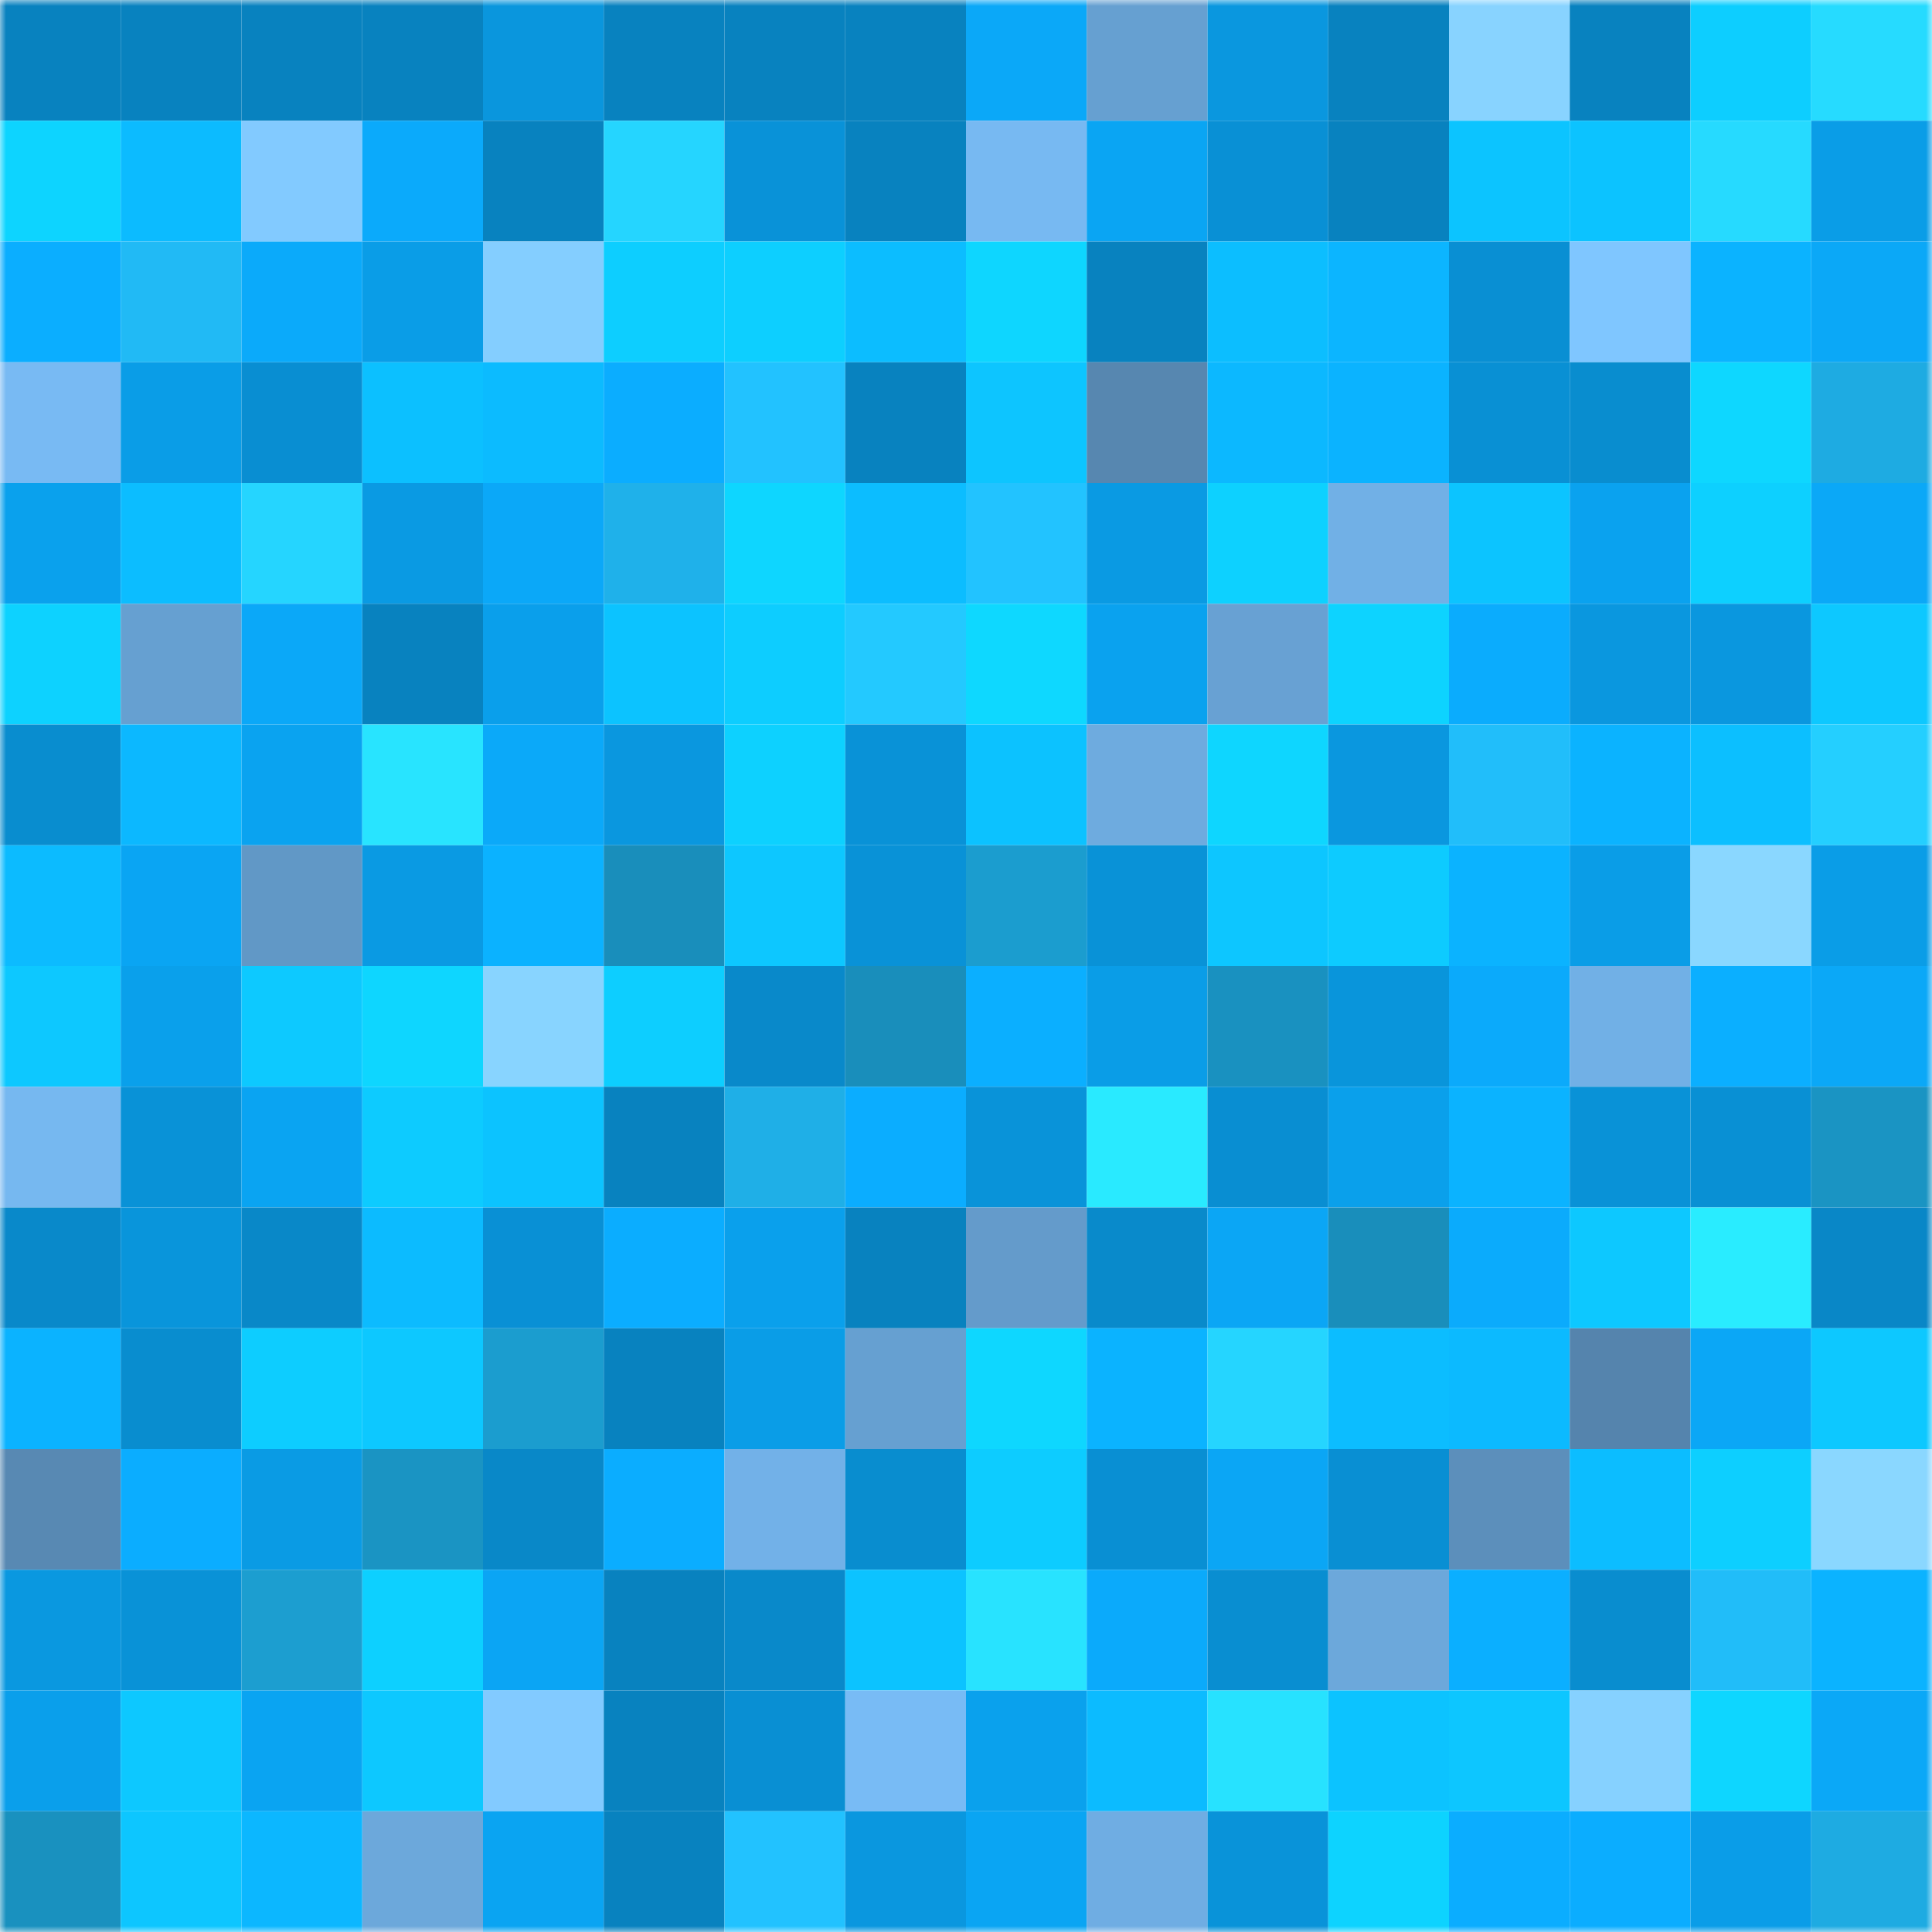 <svg viewBox="0 0 160 160" fill="none" role="img" xmlns="http://www.w3.org/2000/svg" width="240" height="240" name="ens%2Cqy4612.eth"><title>ens,qy4612.eth</title><mask id="1081102344" mask-type="alpha" maskUnits="userSpaceOnUse" x="0" y="0" width="160" height="160"><rect width="160" height="160" fill="#FFFFFF"></rect></mask><g mask="url(#1081102344)"><rect x="0" y="0" width="10" height="10" fill="#0882bf"></rect><rect x="10" y="0" width="10" height="10" fill="#0882bf"></rect><rect x="20" y="0" width="10" height="10" fill="#0882bf"></rect><rect x="30" y="0" width="10" height="10" fill="#0882bf"></rect><rect x="40" y="0" width="10" height="10" fill="#0a96dd"></rect><rect x="50" y="0" width="10" height="10" fill="#0882bf"></rect><rect x="60" y="0" width="10" height="10" fill="#0882bf"></rect><rect x="70" y="0" width="10" height="10" fill="#0882bf"></rect><rect x="80" y="0" width="10" height="10" fill="#0ba8f8"></rect><rect x="90" y="0" width="10" height="10" fill="#66a0d1"></rect><rect x="100" y="0" width="10" height="10" fill="#0a97df"></rect><rect x="110" y="0" width="10" height="10" fill="#0882bf"></rect><rect x="120" y="0" width="10" height="10" fill="#88d3ff"></rect><rect x="130" y="0" width="10" height="10" fill="#0882bf"></rect><rect x="140" y="0" width="10" height="10" fill="#0dceff"></rect><rect x="150" y="0" width="10" height="10" fill="#26dbff"></rect><rect x="0" y="10" width="10" height="10" fill="#0dd4ff"></rect><rect x="10" y="10" width="10" height="10" fill="#0cbbff"></rect><rect x="20" y="10" width="10" height="10" fill="#82caff"></rect><rect x="30" y="10" width="10" height="10" fill="#0baafb"></rect><rect x="40" y="10" width="10" height="10" fill="#0882bf"></rect><rect x="50" y="10" width="10" height="10" fill="#25d5ff"></rect><rect x="60" y="10" width="10" height="10" fill="#0992d8"></rect><rect x="70" y="10" width="10" height="10" fill="#0882bf"></rect><rect x="80" y="10" width="10" height="10" fill="#77b9f2"></rect><rect x="90" y="10" width="10" height="10" fill="#0aa5f3"></rect><rect x="100" y="10" width="10" height="10" fill="#0990d5"></rect><rect x="110" y="10" width="10" height="10" fill="#0882bf"></rect><rect x="120" y="10" width="10" height="10" fill="#0cc4ff"></rect><rect x="130" y="10" width="10" height="10" fill="#0cc3ff"></rect><rect x="140" y="10" width="10" height="10" fill="#26daff"></rect><rect x="150" y="10" width="10" height="10" fill="#0a9de7"></rect><rect x="0" y="20" width="10" height="10" fill="#0baeff"></rect><rect x="10" y="20" width="10" height="10" fill="#21baf5"></rect><rect x="20" y="20" width="10" height="10" fill="#0baafa"></rect><rect x="30" y="20" width="10" height="10" fill="#0a9de7"></rect><rect x="40" y="20" width="10" height="10" fill="#84ceff"></rect><rect x="50" y="20" width="10" height="10" fill="#0dceff"></rect><rect x="60" y="20" width="10" height="10" fill="#0dcfff"></rect><rect x="70" y="20" width="10" height="10" fill="#0cbdff"></rect><rect x="80" y="20" width="10" height="10" fill="#0ed6ff"></rect><rect x="90" y="20" width="10" height="10" fill="#0882bf"></rect><rect x="100" y="20" width="10" height="10" fill="#0cbeff"></rect><rect x="110" y="20" width="10" height="10" fill="#0cb5ff"></rect><rect x="120" y="20" width="10" height="10" fill="#098fd3"></rect><rect x="130" y="20" width="10" height="10" fill="#7fc6ff"></rect><rect x="140" y="20" width="10" height="10" fill="#0bb3ff"></rect><rect x="150" y="20" width="10" height="10" fill="#0ba8f7"></rect><rect x="0" y="30" width="10" height="10" fill="#78baf3"></rect><rect x="10" y="30" width="10" height="10" fill="#0a9de7"></rect><rect x="20" y="30" width="10" height="10" fill="#098ed2"></rect><rect x="30" y="30" width="10" height="10" fill="#0cc0ff"></rect><rect x="40" y="30" width="10" height="10" fill="#0cbbff"></rect><rect x="50" y="30" width="10" height="10" fill="#0badff"></rect><rect x="60" y="30" width="10" height="10" fill="#22c2ff"></rect><rect x="70" y="30" width="10" height="10" fill="#0882bf"></rect><rect x="80" y="30" width="10" height="10" fill="#0dc5ff"></rect><rect x="90" y="30" width="10" height="10" fill="#5787b0"></rect><rect x="100" y="30" width="10" height="10" fill="#0cb8ff"></rect><rect x="110" y="30" width="10" height="10" fill="#0bb3ff"></rect><rect x="120" y="30" width="10" height="10" fill="#0990d4"></rect><rect x="130" y="30" width="10" height="10" fill="#098dcf"></rect><rect x="140" y="30" width="10" height="10" fill="#0ed7ff"></rect><rect x="150" y="30" width="10" height="10" fill="#1eabe2"></rect><rect x="0" y="40" width="10" height="10" fill="#0aa1ed"></rect><rect x="10" y="40" width="10" height="10" fill="#0cbdff"></rect><rect x="20" y="40" width="10" height="10" fill="#25d5ff"></rect><rect x="30" y="40" width="10" height="10" fill="#0a9ae3"></rect><rect x="40" y="40" width="10" height="10" fill="#0ba8f8"></rect><rect x="50" y="40" width="10" height="10" fill="#1fb1ea"></rect><rect x="60" y="40" width="10" height="10" fill="#0ed6ff"></rect><rect x="70" y="40" width="10" height="10" fill="#0cbdff"></rect><rect x="80" y="40" width="10" height="10" fill="#22c3ff"></rect><rect x="90" y="40" width="10" height="10" fill="#0a9ae3"></rect><rect x="100" y="40" width="10" height="10" fill="#0dd1ff"></rect><rect x="110" y="40" width="10" height="10" fill="#71b0e6"></rect><rect x="120" y="40" width="10" height="10" fill="#0cc4ff"></rect><rect x="130" y="40" width="10" height="10" fill="#0aa2ef"></rect><rect x="140" y="40" width="10" height="10" fill="#0dd0ff"></rect><rect x="150" y="40" width="10" height="10" fill="#0ba8f7"></rect><rect x="0" y="50" width="10" height="10" fill="#0dd2ff"></rect><rect x="10" y="50" width="10" height="10" fill="#66a0d1"></rect><rect x="20" y="50" width="10" height="10" fill="#0ba8f8"></rect><rect x="30" y="50" width="10" height="10" fill="#0882bf"></rect><rect x="40" y="50" width="10" height="10" fill="#0a9feb"></rect><rect x="50" y="50" width="10" height="10" fill="#0cc3ff"></rect><rect x="60" y="50" width="10" height="10" fill="#0dcdff"></rect><rect x="70" y="50" width="10" height="10" fill="#23c9ff"></rect><rect x="80" y="50" width="10" height="10" fill="#0ed8ff"></rect><rect x="90" y="50" width="10" height="10" fill="#0aa2ef"></rect><rect x="100" y="50" width="10" height="10" fill="#68a1d3"></rect><rect x="110" y="50" width="10" height="10" fill="#0dd3ff"></rect><rect x="120" y="50" width="10" height="10" fill="#0bacfd"></rect><rect x="130" y="50" width="10" height="10" fill="#0a97df"></rect><rect x="140" y="50" width="10" height="10" fill="#0a97df"></rect><rect x="150" y="50" width="10" height="10" fill="#0dc8ff"></rect><rect x="0" y="60" width="10" height="10" fill="#098dcf"></rect><rect x="10" y="60" width="10" height="10" fill="#0cb8ff"></rect><rect x="20" y="60" width="10" height="10" fill="#0aa3f0"></rect><rect x="30" y="60" width="10" height="10" fill="#28e4ff"></rect><rect x="40" y="60" width="10" height="10" fill="#0ba9f9"></rect><rect x="50" y="60" width="10" height="10" fill="#0a97df"></rect><rect x="60" y="60" width="10" height="10" fill="#0dd1ff"></rect><rect x="70" y="60" width="10" height="10" fill="#0992d7"></rect><rect x="80" y="60" width="10" height="10" fill="#0cc2ff"></rect><rect x="90" y="60" width="10" height="10" fill="#6eabdf"></rect><rect x="100" y="60" width="10" height="10" fill="#0ed6ff"></rect><rect x="110" y="60" width="10" height="10" fill="#0a97df"></rect><rect x="120" y="60" width="10" height="10" fill="#21befa"></rect><rect x="130" y="60" width="10" height="10" fill="#0bb3ff"></rect><rect x="140" y="60" width="10" height="10" fill="#0cbfff"></rect><rect x="150" y="60" width="10" height="10" fill="#24cfff"></rect><rect x="0" y="70" width="10" height="10" fill="#0cbbff"></rect><rect x="10" y="70" width="10" height="10" fill="#0aa5f3"></rect><rect x="20" y="70" width="10" height="10" fill="#6198c6"></rect><rect x="30" y="70" width="10" height="10" fill="#0a9ae3"></rect><rect x="40" y="70" width="10" height="10" fill="#0bb2ff"></rect><rect x="50" y="70" width="10" height="10" fill="#198ebb"></rect><rect x="60" y="70" width="10" height="10" fill="#0dc7ff"></rect><rect x="70" y="70" width="10" height="10" fill="#0992d7"></rect><rect x="80" y="70" width="10" height="10" fill="#1b9dcf"></rect><rect x="90" y="70" width="10" height="10" fill="#0992d7"></rect><rect x="100" y="70" width="10" height="10" fill="#0dc6ff"></rect><rect x="110" y="70" width="10" height="10" fill="#0dcbff"></rect><rect x="120" y="70" width="10" height="10" fill="#0bb3ff"></rect><rect x="130" y="70" width="10" height="10" fill="#0a9de7"></rect><rect x="140" y="70" width="10" height="10" fill="#8ad7ff"></rect><rect x="150" y="70" width="10" height="10" fill="#0a9de7"></rect><rect x="0" y="80" width="10" height="10" fill="#0dc8ff"></rect><rect x="10" y="80" width="10" height="10" fill="#0aa0eb"></rect><rect x="20" y="80" width="10" height="10" fill="#0dc9ff"></rect><rect x="30" y="80" width="10" height="10" fill="#0ed6ff"></rect><rect x="40" y="80" width="10" height="10" fill="#88d4ff"></rect><rect x="50" y="80" width="10" height="10" fill="#0dceff"></rect><rect x="60" y="80" width="10" height="10" fill="#0989ca"></rect><rect x="70" y="80" width="10" height="10" fill="#198ebb"></rect><rect x="80" y="80" width="10" height="10" fill="#0bafff"></rect><rect x="90" y="80" width="10" height="10" fill="#0a9de7"></rect><rect x="100" y="80" width="10" height="10" fill="#1991c0"></rect><rect x="110" y="80" width="10" height="10" fill="#0995db"></rect><rect x="120" y="80" width="10" height="10" fill="#0baafb"></rect><rect x="130" y="80" width="10" height="10" fill="#71b0e6"></rect><rect x="140" y="80" width="10" height="10" fill="#0bafff"></rect><rect x="150" y="80" width="10" height="10" fill="#0ba8f7"></rect><rect x="0" y="90" width="10" height="10" fill="#76b8f0"></rect><rect x="10" y="90" width="10" height="10" fill="#0992d7"></rect><rect x="20" y="90" width="10" height="10" fill="#0aa4f2"></rect><rect x="30" y="90" width="10" height="10" fill="#0dcbff"></rect><rect x="40" y="90" width="10" height="10" fill="#0cc3ff"></rect><rect x="50" y="90" width="10" height="10" fill="#0882bf"></rect><rect x="60" y="90" width="10" height="10" fill="#1fafe7"></rect><rect x="70" y="90" width="10" height="10" fill="#0badff"></rect><rect x="80" y="90" width="10" height="10" fill="#0993d9"></rect><rect x="90" y="90" width="10" height="10" fill="#29eaff"></rect><rect x="100" y="90" width="10" height="10" fill="#098ed2"></rect><rect x="110" y="90" width="10" height="10" fill="#0aa0eb"></rect><rect x="120" y="90" width="10" height="10" fill="#0bb3ff"></rect><rect x="130" y="90" width="10" height="10" fill="#0992d7"></rect><rect x="140" y="90" width="10" height="10" fill="#0990d4"></rect><rect x="150" y="90" width="10" height="10" fill="#1a94c3"></rect><rect x="0" y="100" width="10" height="10" fill="#0989ca"></rect><rect x="10" y="100" width="10" height="10" fill="#0995db"></rect><rect x="20" y="100" width="10" height="10" fill="#0988c8"></rect><rect x="30" y="100" width="10" height="10" fill="#0cbbff"></rect><rect x="40" y="100" width="10" height="10" fill="#0990d5"></rect><rect x="50" y="100" width="10" height="10" fill="#0badff"></rect><rect x="60" y="100" width="10" height="10" fill="#0aa0ec"></rect><rect x="70" y="100" width="10" height="10" fill="#0882bf"></rect><rect x="80" y="100" width="10" height="10" fill="#649bcb"></rect><rect x="90" y="100" width="10" height="10" fill="#098acb"></rect><rect x="100" y="100" width="10" height="10" fill="#0ba6f5"></rect><rect x="110" y="100" width="10" height="10" fill="#198ebb"></rect><rect x="120" y="100" width="10" height="10" fill="#0babfc"></rect><rect x="130" y="100" width="10" height="10" fill="#0dc8ff"></rect><rect x="140" y="100" width="10" height="10" fill="#29ecff"></rect><rect x="150" y="100" width="10" height="10" fill="#0987c7"></rect><rect x="0" y="110" width="10" height="10" fill="#0bb3ff"></rect><rect x="10" y="110" width="10" height="10" fill="#098dcf"></rect><rect x="20" y="110" width="10" height="10" fill="#0dcdff"></rect><rect x="30" y="110" width="10" height="10" fill="#0dc8ff"></rect><rect x="40" y="110" width="10" height="10" fill="#1b9dcf"></rect><rect x="50" y="110" width="10" height="10" fill="#0882bf"></rect><rect x="60" y="110" width="10" height="10" fill="#0a9de7"></rect><rect x="70" y="110" width="10" height="10" fill="#66a0d1"></rect><rect x="80" y="110" width="10" height="10" fill="#0ed7ff"></rect><rect x="90" y="110" width="10" height="10" fill="#0bb3ff"></rect><rect x="100" y="110" width="10" height="10" fill="#25d5ff"></rect><rect x="110" y="110" width="10" height="10" fill="#0cbdff"></rect><rect x="120" y="110" width="10" height="10" fill="#0cbaff"></rect><rect x="130" y="110" width="10" height="10" fill="#5584ad"></rect><rect x="140" y="110" width="10" height="10" fill="#0ba7f6"></rect><rect x="150" y="110" width="10" height="10" fill="#0dc8ff"></rect><rect x="0" y="120" width="10" height="10" fill="#5889b3"></rect><rect x="10" y="120" width="10" height="10" fill="#0badff"></rect><rect x="20" y="120" width="10" height="10" fill="#0a9be4"></rect><rect x="30" y="120" width="10" height="10" fill="#1a94c3"></rect><rect x="40" y="120" width="10" height="10" fill="#0988c8"></rect><rect x="50" y="120" width="10" height="10" fill="#0badff"></rect><rect x="60" y="120" width="10" height="10" fill="#72b1e8"></rect><rect x="70" y="120" width="10" height="10" fill="#098dcf"></rect><rect x="80" y="120" width="10" height="10" fill="#0dccff"></rect><rect x="90" y="120" width="10" height="10" fill="#098fd3"></rect><rect x="100" y="120" width="10" height="10" fill="#0ba6f5"></rect><rect x="110" y="120" width="10" height="10" fill="#098fd3"></rect><rect x="120" y="120" width="10" height="10" fill="#5c8fbb"></rect><rect x="130" y="120" width="10" height="10" fill="#0cbdff"></rect><rect x="140" y="120" width="10" height="10" fill="#0dcfff"></rect><rect x="150" y="120" width="10" height="10" fill="#8ad7ff"></rect><rect x="0" y="130" width="10" height="10" fill="#0a98e0"></rect><rect x="10" y="130" width="10" height="10" fill="#0992d7"></rect><rect x="20" y="130" width="10" height="10" fill="#1c9ed0"></rect><rect x="30" y="130" width="10" height="10" fill="#0dd0ff"></rect><rect x="40" y="130" width="10" height="10" fill="#0ba5f4"></rect><rect x="50" y="130" width="10" height="10" fill="#0882bf"></rect><rect x="60" y="130" width="10" height="10" fill="#0989ca"></rect><rect x="70" y="130" width="10" height="10" fill="#0cc3ff"></rect><rect x="80" y="130" width="10" height="10" fill="#28e3ff"></rect><rect x="90" y="130" width="10" height="10" fill="#0baafb"></rect><rect x="100" y="130" width="10" height="10" fill="#098ed1"></rect><rect x="110" y="130" width="10" height="10" fill="#6ca8db"></rect><rect x="120" y="130" width="10" height="10" fill="#0bafff"></rect><rect x="130" y="130" width="10" height="10" fill="#098dcf"></rect><rect x="140" y="130" width="10" height="10" fill="#21bdf9"></rect><rect x="150" y="130" width="10" height="10" fill="#0bb3ff"></rect><rect x="0" y="140" width="10" height="10" fill="#0a9feb"></rect><rect x="10" y="140" width="10" height="10" fill="#0dc8ff"></rect><rect x="20" y="140" width="10" height="10" fill="#0aa4f2"></rect><rect x="30" y="140" width="10" height="10" fill="#0dc8ff"></rect><rect x="40" y="140" width="10" height="10" fill="#82caff"></rect><rect x="50" y="140" width="10" height="10" fill="#0882bf"></rect><rect x="60" y="140" width="10" height="10" fill="#098fd3"></rect><rect x="70" y="140" width="10" height="10" fill="#78bbf5"></rect><rect x="80" y="140" width="10" height="10" fill="#0aa1ed"></rect><rect x="90" y="140" width="10" height="10" fill="#0cbbff"></rect><rect x="100" y="140" width="10" height="10" fill="#27e2ff"></rect><rect x="110" y="140" width="10" height="10" fill="#0cc3ff"></rect><rect x="120" y="140" width="10" height="10" fill="#0dc6ff"></rect><rect x="130" y="140" width="10" height="10" fill="#86d1ff"></rect><rect x="140" y="140" width="10" height="10" fill="#0ed6ff"></rect><rect x="150" y="140" width="10" height="10" fill="#0ba8f7"></rect><rect x="0" y="150" width="10" height="10" fill="#1991bf"></rect><rect x="10" y="150" width="10" height="10" fill="#0dc6ff"></rect><rect x="20" y="150" width="10" height="10" fill="#0cb7ff"></rect><rect x="30" y="150" width="10" height="10" fill="#6ca8db"></rect><rect x="40" y="150" width="10" height="10" fill="#0aa4f2"></rect><rect x="50" y="150" width="10" height="10" fill="#0882bf"></rect><rect x="60" y="150" width="10" height="10" fill="#22c2ff"></rect><rect x="70" y="150" width="10" height="10" fill="#0a97df"></rect><rect x="80" y="150" width="10" height="10" fill="#0aa5f3"></rect><rect x="90" y="150" width="10" height="10" fill="#6fade3"></rect><rect x="100" y="150" width="10" height="10" fill="#0993d9"></rect><rect x="110" y="150" width="10" height="10" fill="#0dd3ff"></rect><rect x="120" y="150" width="10" height="10" fill="#0badff"></rect><rect x="130" y="150" width="10" height="10" fill="#0badff"></rect><rect x="140" y="150" width="10" height="10" fill="#0a9de8"></rect><rect x="150" y="150" width="10" height="10" fill="#1eabe2"></rect></g></svg>